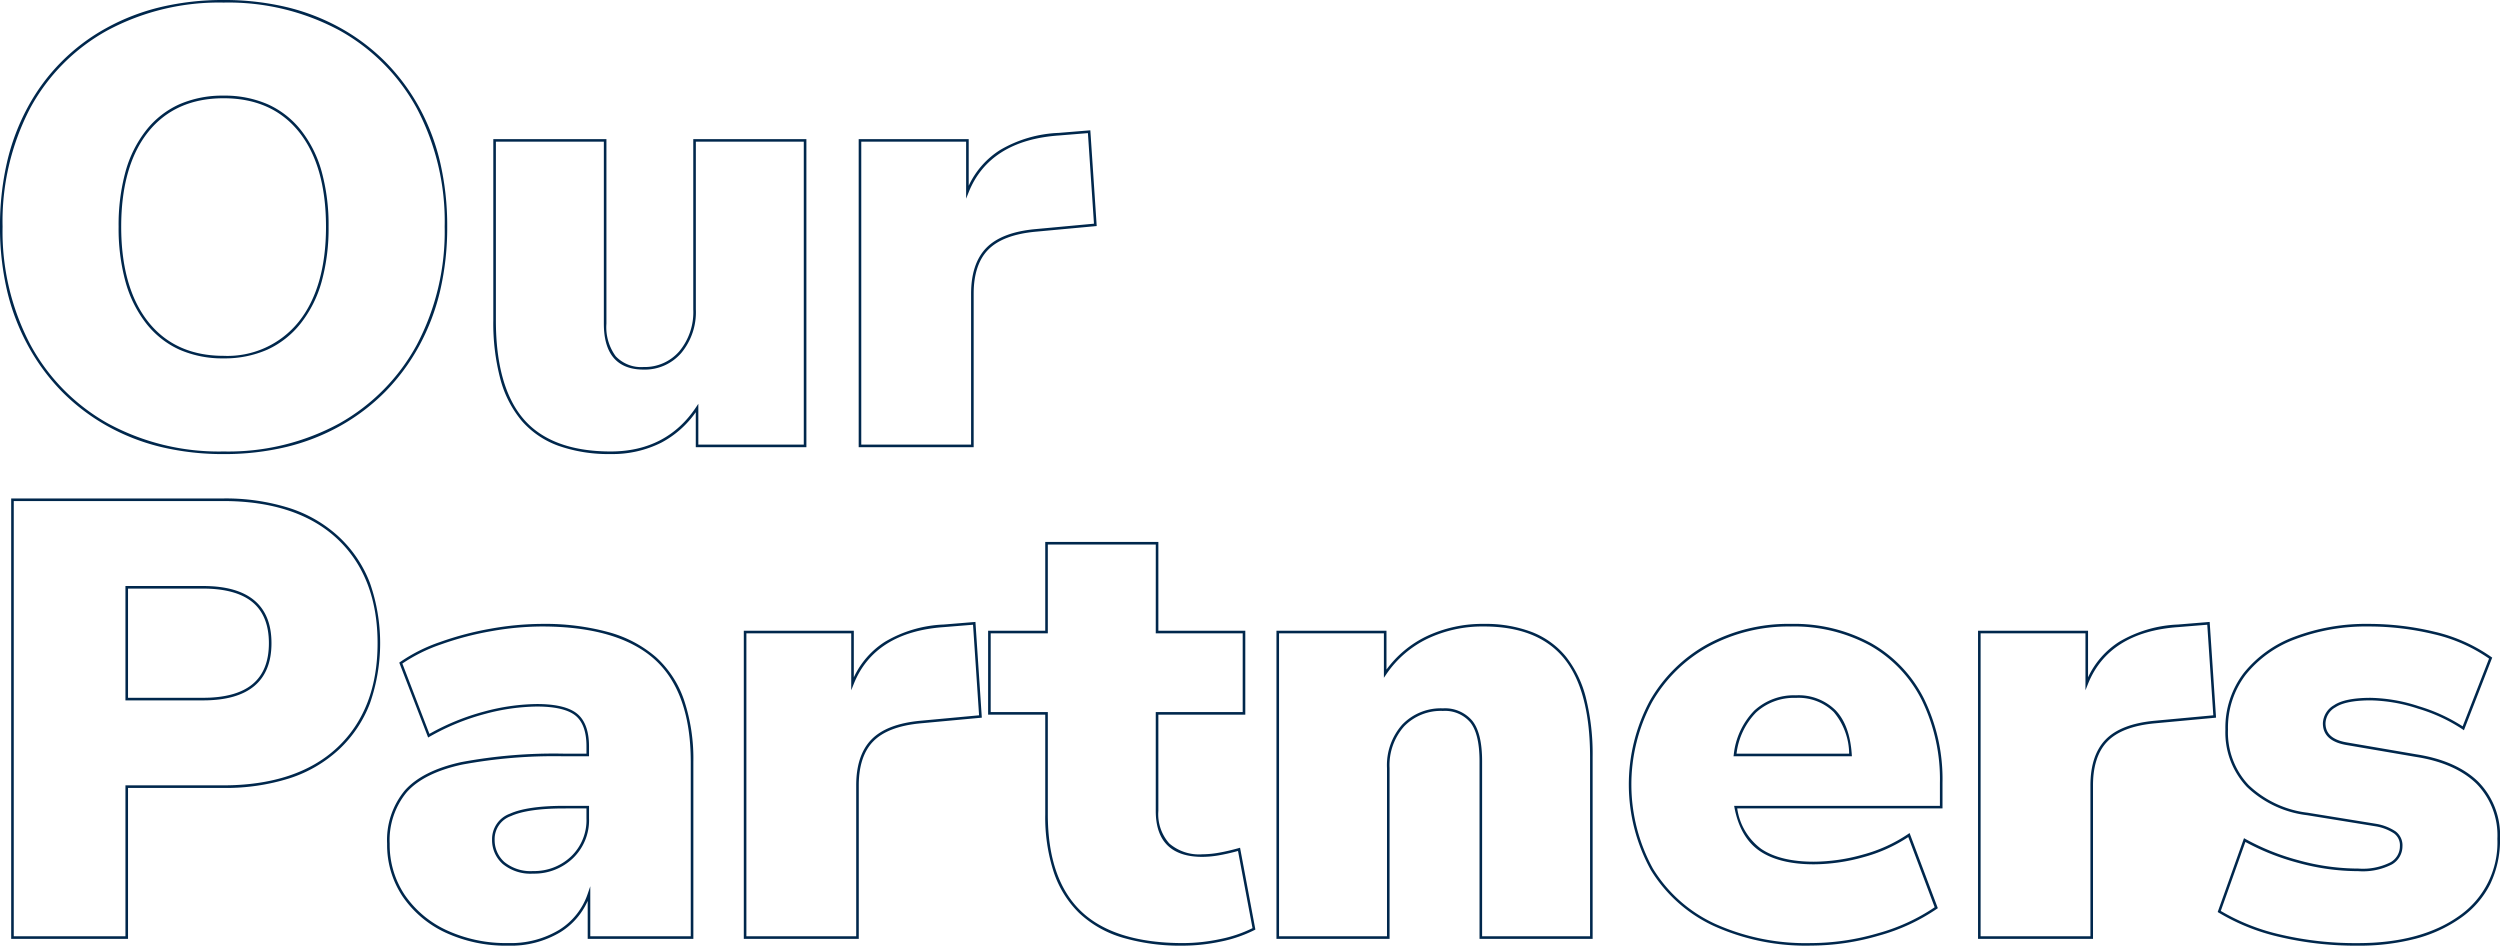 <svg xmlns="http://www.w3.org/2000/svg" width="386.476" height="146.192" viewBox="0 0 386.476 146.192"><path d="M38.784,28.064a41.594,41.594,0,0,1,9.683,1.085,33.031,33.031,0,0,1,8.415,3.26,31.122,31.122,0,0,1,6.92,5.23,31.585,31.585,0,0,1,5.205,6.992,33.588,33.588,0,0,1,3.26,8.559,43.5,43.5,0,0,1,1.085,9.922,43.121,43.121,0,0,1-1.085,9.862,34.018,34.018,0,0,1-3.259,8.57,31.88,31.88,0,0,1-5.2,7.04,31.311,31.311,0,0,1-6.92,5.278,32.811,32.811,0,0,1-8.415,3.3,41.16,41.16,0,0,1-9.683,1.1,41.16,41.16,0,0,1-9.683-1.1,32.81,32.81,0,0,1-8.415-3.3,31.311,31.311,0,0,1-6.92-5.278,31.879,31.879,0,0,1-5.2-7.04A34.014,34.014,0,0,1,5.3,72.974a43.118,43.118,0,0,1-1.085-9.862,43.964,43.964,0,0,1,1.073-9.921,33.815,33.815,0,0,1,3.223-8.559A30.347,30.347,0,0,1,20.639,32.409a33.4,33.4,0,0,1,8.451-3.26A41.747,41.747,0,0,1,38.784,28.064Zm0,69.792a35.928,35.928,0,0,0,17.9-4.342A30.732,30.732,0,0,0,68.657,81.352a37.487,37.487,0,0,0,4.3-18.24,37.417,37.417,0,0,0-4.3-18.287A30.489,30.489,0,0,0,56.686,32.759a36.249,36.249,0,0,0-17.9-4.295,36.522,36.522,0,0,0-17.951,4.295A30.085,30.085,0,0,0,8.863,44.824,37.759,37.759,0,0,0,4.616,63.112a37.486,37.486,0,0,0,4.3,18.24A30.733,30.733,0,0,0,20.882,93.514,35.928,35.928,0,0,0,38.784,97.856Zm0-55.008a16.636,16.636,0,0,1,6.826,1.337A13.721,13.721,0,0,1,50.748,48.2a18.148,18.148,0,0,1,3.2,6.406,31.145,31.145,0,0,1,1.064,8.5,30.949,30.949,0,0,1-1.076,8.515,18.315,18.315,0,0,1-3.24,6.442,13.967,13.967,0,0,1-5.15,4.053,16.3,16.3,0,0,1-6.767,1.35,16.508,16.508,0,0,1-6.826-1.35,13.739,13.739,0,0,1-5.138-4.054,18.391,18.391,0,0,1-3.2-6.441,31.276,31.276,0,0,1-1.064-8.515,31.145,31.145,0,0,1,1.064-8.5,18.148,18.148,0,0,1,3.2-6.406,13.721,13.721,0,0,1,5.139-4.018A16.636,16.636,0,0,1,38.784,42.848Zm0,40.224a14.117,14.117,0,0,0,11.6-5.253c2.806-3.5,4.228-8.447,4.228-14.707S53.21,51.92,50.436,48.453s-6.683-5.2-11.652-5.2S29.9,45,27.132,48.453s-4.18,8.4-4.18,14.659,1.407,11.209,4.181,14.708S33.816,83.072,38.784,83.072ZM172.77,48.208l.986,14.8-9.506.882c-3.327.314-5.773,1.247-7.268,2.773s-2.247,3.817-2.247,6.82V97.2H136.96V49.568h17.008v7.211a13.029,13.029,0,0,1,4.853-5.524,19.344,19.344,0,0,1,9.045-2.646Zm.561,14.435-.934-14-4.5.367c-7.117.5-11.808,3.466-13.943,8.8l-.386.964V49.968H137.36V96.8h16.976V73.48c0-3.112.794-5.5,2.361-7.1s4.092-2.568,7.516-2.891ZM80.476,49.568H97.964v28.52a7.617,7.617,0,0,0,1.44,5.053,5.4,5.4,0,0,0,4.312,1.659,7.058,7.058,0,0,0,5.514-2.428,9.481,9.481,0,0,0,2.158-6.492V49.568h17.488V97.2h-17.1V91.784a15.191,15.191,0,0,1-5.348,4.721,16.788,16.788,0,0,1-7.8,1.75,23.3,23.3,0,0,1-8.074-1.272,13.651,13.651,0,0,1-5.662-3.837A16.677,16.677,0,0,1,81.576,86.7a33.667,33.667,0,0,1-1.1-9.091Zm17.088.4H80.876v27.64c0,6.83,1.453,11.97,4.319,15.277s7.378,4.971,13.433,4.971c5.726,0,10.159-2.3,13.178-6.823l.366-.55V96.8h16.3V49.968H111.788V75.88a9.866,9.866,0,0,1-2.258,6.757,7.443,7.443,0,0,1-5.814,2.563c-4.082,0-6.152-2.393-6.152-7.112ZM5.944,105.12H38.688a32.77,32.77,0,0,1,10.275,1.486,20.51,20.51,0,0,1,7.67,4.472,19.081,19.081,0,0,1,4.766,7.094,28.21,28.21,0,0,1,0,18.648,19.081,19.081,0,0,1-4.766,7.094,20.51,20.51,0,0,1-7.67,4.472,32.769,32.769,0,0,1-10.275,1.486H24.008V173.2H5.944Zm32.744,44.352c7.592,0,13.537-1.968,17.671-5.85s6.225-9.3,6.225-16.126-2.094-12.248-6.225-16.126-10.08-5.85-17.671-5.85H6.344V172.8H23.608V149.472ZM165.8,111.84h17.488v13.728h13.44v12.976h-13.44v14.872a6.824,6.824,0,0,0,1.692,5.042,7.044,7.044,0,0,0,5.116,1.67,14.943,14.943,0,0,0,2.51-.237c.917-.158,1.96-.4,3.1-.716l.21-.058,2.371,12.648-.131.068a20.394,20.394,0,0,1-5.235,1.794,28.381,28.381,0,0,1-5.8.628A31.767,31.767,0,0,1,177.7,173a16.615,16.615,0,0,1-6.655-3.791,15.817,15.817,0,0,1-3.938-6.343,27.419,27.419,0,0,1-1.307-8.873V138.544h-8.832V125.568H165.8Zm17.088.4H166.2v13.728h-8.832v12.176H166.2v15.848c0,6.632,1.724,11.655,5.123,14.928s8.716,4.936,15.8,4.936a27.978,27.978,0,0,0,5.719-.62,20.188,20.188,0,0,0,5-1.69L195.6,159.618c-1.071.292-2.056.516-2.93.667a15.347,15.347,0,0,1-2.578.243c-4.783,0-7.208-2.393-7.208-7.112V138.144h13.44V125.968h-13.44ZM23.608,118.656H35.616c7.012,0,10.568,2.974,10.568,8.84s-3.556,8.84-10.568,8.84H23.608Zm12.008,17.28c3.392,0,5.965-.711,7.648-2.114s2.52-3.522,2.52-6.326-.848-4.933-2.52-6.326-4.256-2.114-7.648-2.114H24.008v16.88ZM155.01,124.208l.986,14.8-9.506.882c-3.327.314-5.773,1.247-7.268,2.773s-2.247,3.817-2.247,6.82V173.2H119.2V125.568h17.008v7.211a13.029,13.029,0,0,1,4.853-5.524,19.344,19.344,0,0,1,9.045-2.646Zm.561,14.435-.934-14-4.5.367c-7.117.5-11.808,3.466-13.943,8.8l-.386.964v-8.807H119.6V172.8h16.976V149.48c0-3.112.794-5.5,2.361-7.1s4.092-2.568,7.516-2.891ZM345.81,124.208l.986,14.8-9.506.882c-3.327.314-5.773,1.247-7.268,2.773s-2.247,3.817-2.247,6.82V173.2H310V125.568h17.008v7.211a13.029,13.029,0,0,1,4.853-5.524,19.344,19.344,0,0,1,9.045-2.646Zm.561,14.435-.934-14-4.5.367c-7.117.5-11.808,3.466-13.943,8.8l-.386.964v-8.807H310.4V172.8h16.976V149.48c0-3.112.794-5.5,2.361-7.1s4.092-2.568,7.516-2.891Zm-258.4-14.131a37.437,37.437,0,0,1,10.34,1.28,18.7,18.7,0,0,1,7.313,3.859,15.854,15.854,0,0,1,4.339,6.634,28.608,28.608,0,0,1,1.44,9.547V173.2H95.068v-5.864a10.861,10.861,0,0,1-4.205,4.825,14.877,14.877,0,0,1-8.075,2.095,22.237,22.237,0,0,1-9.735-2.036,16.341,16.341,0,0,1-6.607-5.589A14.307,14.307,0,0,1,64.06,158.5a12.007,12.007,0,0,1,2.739-8.245c1.812-2.039,4.755-3.513,8.747-4.383a77.954,77.954,0,0,1,15.883-1.3h3.448v-1.144c0-2.23-.573-3.825-1.7-4.741s-3.151-1.4-5.97-1.4a32.134,32.134,0,0,0-8.013,1.145,35.666,35.666,0,0,0-8.592,3.532l-.2.115L65.938,130.5l.125-.09a25.271,25.271,0,0,1,6.193-3.1,47.744,47.744,0,0,1,7.905-2.073A45.775,45.775,0,0,1,87.972,124.512ZM111,172.8V145.832c0-7.2-1.9-12.546-5.645-15.883s-9.6-5.037-17.387-5.037a45.372,45.372,0,0,0-7.742.717,47.337,47.337,0,0,0-7.839,2.055,25.183,25.183,0,0,0-5.969,2.957L70.6,141.512a35.985,35.985,0,0,1,8.486-3.457A32.529,32.529,0,0,1,87.2,136.9c2.914,0,5.007.5,6.222,1.485s1.85,2.695,1.85,5.051v1.544H91.428a77.577,77.577,0,0,0-15.8,1.291c-3.907.851-6.778,2.283-8.533,4.257A11.623,11.623,0,0,0,64.46,158.5a13.914,13.914,0,0,0,2.318,7.9,15.948,15.948,0,0,0,6.449,5.451,21.844,21.844,0,0,0,9.561,2,14.485,14.485,0,0,0,7.861-2.033,10.505,10.505,0,0,0,4.43-5.608l.389-1.138V172.8Zm122.612-48.288a20.1,20.1,0,0,1,7.43,1.262,12.8,12.8,0,0,1,5.253,3.8,16.884,16.884,0,0,1,3.1,6.411,35.762,35.762,0,0,1,1.027,9.075V173.2H232.936V145.736c0-2.819-.485-4.844-1.443-6.018a5.141,5.141,0,0,0-4.213-1.75,7.88,7.88,0,0,0-6,2.385,9.053,9.053,0,0,0-2.25,6.439V173.2H201.544V125.568h17.008v6.005a16.6,16.6,0,0,1,6.144-5.121A20.169,20.169,0,0,1,233.616,124.512ZM250.024,172.8V145.064c0-6.832-1.358-11.958-4.035-15.233s-6.83-4.919-12.373-4.919a19.773,19.773,0,0,0-8.744,1.9,16.248,16.248,0,0,0-6.355,5.5l-.365.534v-6.878H201.944V172.8h16.688V146.792a9.438,9.438,0,0,1,2.358-6.713,8.265,8.265,0,0,1,6.29-2.511,5.52,5.52,0,0,1,4.523,1.9c1.017,1.247,1.533,3.357,1.533,6.27V172.8Zm31.052-48.288a24.843,24.843,0,0,1,12.435,3,20.368,20.368,0,0,1,8.143,8.579,28.249,28.249,0,0,1,2.854,13v3.944H272.775a9.441,9.441,0,0,0,3.709,6.258c1.941,1.315,4.681,1.982,8.144,1.982a28.5,28.5,0,0,0,7.579-1.1,23.263,23.263,0,0,0,7-3.188l.211-.145,4.368,11.615-.126.089a29.9,29.9,0,0,1-8.988,4.157,37.7,37.7,0,0,1-10.52,1.544,34.49,34.49,0,0,1-15.015-3.044,22.462,22.462,0,0,1-9.733-8.669,27.388,27.388,0,0,1-.146-26.123,23.115,23.115,0,0,1,8.908-8.763A26.259,26.259,0,0,1,281.076,124.512Zm23.032,28.128V149.1a27.855,27.855,0,0,0-2.81-12.821,19.975,19.975,0,0,0-7.985-8.413,24.45,24.45,0,0,0-12.237-2.95,25.863,25.863,0,0,0-12.719,3.095,22.72,22.72,0,0,0-8.756,8.613,26.99,26.99,0,0,0,.142,25.717,22.068,22.068,0,0,0,9.563,8.515,34.1,34.1,0,0,0,14.841,3,37.3,37.3,0,0,0,10.408-1.528,29.661,29.661,0,0,0,8.742-4.01l-4.08-10.85a23.786,23.786,0,0,1-6.9,3.1,28.9,28.9,0,0,1-7.685,1.111c-3.544,0-6.36-.69-8.368-2.05s-3.341-3.641-3.924-6.753l-.044-.237Zm66.32-28.128a43.381,43.381,0,0,1,10.127,1.206,25.014,25.014,0,0,1,8.806,3.92l.126.09-4.372,11.228-.208-.144a25.618,25.618,0,0,0-6.858-3.19,24.915,24.915,0,0,0-7.332-1.287c-2.571,0-4.407.36-5.456,1.07a2.957,2.957,0,0,0-1.544,2.474c0,1.63,1.107,2.6,3.384,2.971l10.658,1.824c4.116.643,7.334,2.066,9.562,4.23a11.792,11.792,0,0,1,3.373,8.831,15.648,15.648,0,0,1-1.509,6.989,14.138,14.138,0,0,1-4.527,5.222,21.569,21.569,0,0,1-7,3.235,34.577,34.577,0,0,1-8.956,1.075,51.319,51.319,0,0,1-12.1-1.35,32.111,32.111,0,0,1-9.419-3.769l-.136-.085,4.07-11.416.207.118a36.1,36.1,0,0,0,8.21,3.293,34.9,34.9,0,0,0,9.259,1.289,9.512,9.512,0,0,0,4.978-.975,2.832,2.832,0,0,0,1.446-2.473,2.273,2.273,0,0,0-.924-2,7.414,7.414,0,0,0-2.753-1.07l-10.651-1.727a16.237,16.237,0,0,1-9.327-4.378,12.254,12.254,0,0,1-3.321-8.875,13.885,13.885,0,0,1,2.826-8.714,18.077,18.077,0,0,1,7.861-5.632A31.314,31.314,0,0,1,370.428,124.512ZM389,129.873a24.684,24.684,0,0,0-8.54-3.766,42.981,42.981,0,0,0-10.033-1.194,30.919,30.919,0,0,0-11.351,1.954,17.685,17.685,0,0,0-7.691,5.5,13.5,13.5,0,0,0-2.742,8.47,11.868,11.868,0,0,0,3.207,8.6,15.851,15.851,0,0,0,9.1,4.262l10.665,1.73a7.8,7.8,0,0,1,2.907,1.137,2.68,2.68,0,0,1,1.092,2.323,3.245,3.245,0,0,1-1.626,2.807,9.861,9.861,0,0,1-5.2,1.041,35.3,35.3,0,0,1-9.365-1.3,36.782,36.782,0,0,1-8.094-3.214l-3.8,10.665a31.917,31.917,0,0,0,9.165,3.635,50.924,50.924,0,0,0,12,1.338c6.518,0,11.809-1.425,15.723-4.234a13.832,13.832,0,0,0,5.869-11.885,11.408,11.408,0,0,0-3.251-8.545c-2.167-2.1-5.312-3.491-9.348-4.122l-10.659-1.824c-2.467-.4-3.718-1.532-3.718-3.365a3.368,3.368,0,0,1,1.72-2.806c1.117-.755,3.028-1.138,5.68-1.138a25.308,25.308,0,0,1,7.452,1.305,26.377,26.377,0,0,1,6.757,3.1Zm-107.157,5.679a8.139,8.139,0,0,1,6.144,2.318c1.467,1.532,2.309,3.851,2.5,6.894l.014.213H272.2l.035-.23a11.468,11.468,0,0,1,3.181-6.836A9.037,9.037,0,0,1,281.844,135.552Zm8.234,9.024a10.163,10.163,0,0,0-2.378-6.43,7.756,7.756,0,0,0-5.856-2.194,8.65,8.65,0,0,0-6.151,2.25,10.94,10.94,0,0,0-3.023,6.374ZM91.428,152.64h3.848v1.928a8.147,8.147,0,0,1-2.511,6.194,8.658,8.658,0,0,1-6.137,2.358,6.77,6.77,0,0,1-4.694-1.492,4.929,4.929,0,0,1-1.649-3.8,4.17,4.17,0,0,1,2.757-3.974C84.819,153.05,87.641,152.64,91.428,152.64Zm3.448.4H91.428c-3.73,0-6.5.4-8.221,1.182a3.756,3.756,0,0,0-2.523,3.61,4.543,4.543,0,0,0,1.519,3.5,6.391,6.391,0,0,0,4.425,1.388,8.27,8.27,0,0,0,5.863-2.25,7.762,7.762,0,0,0,2.385-5.9Z" transform="translate(-4.216 -28.064)" fill="#00274c"/></svg>